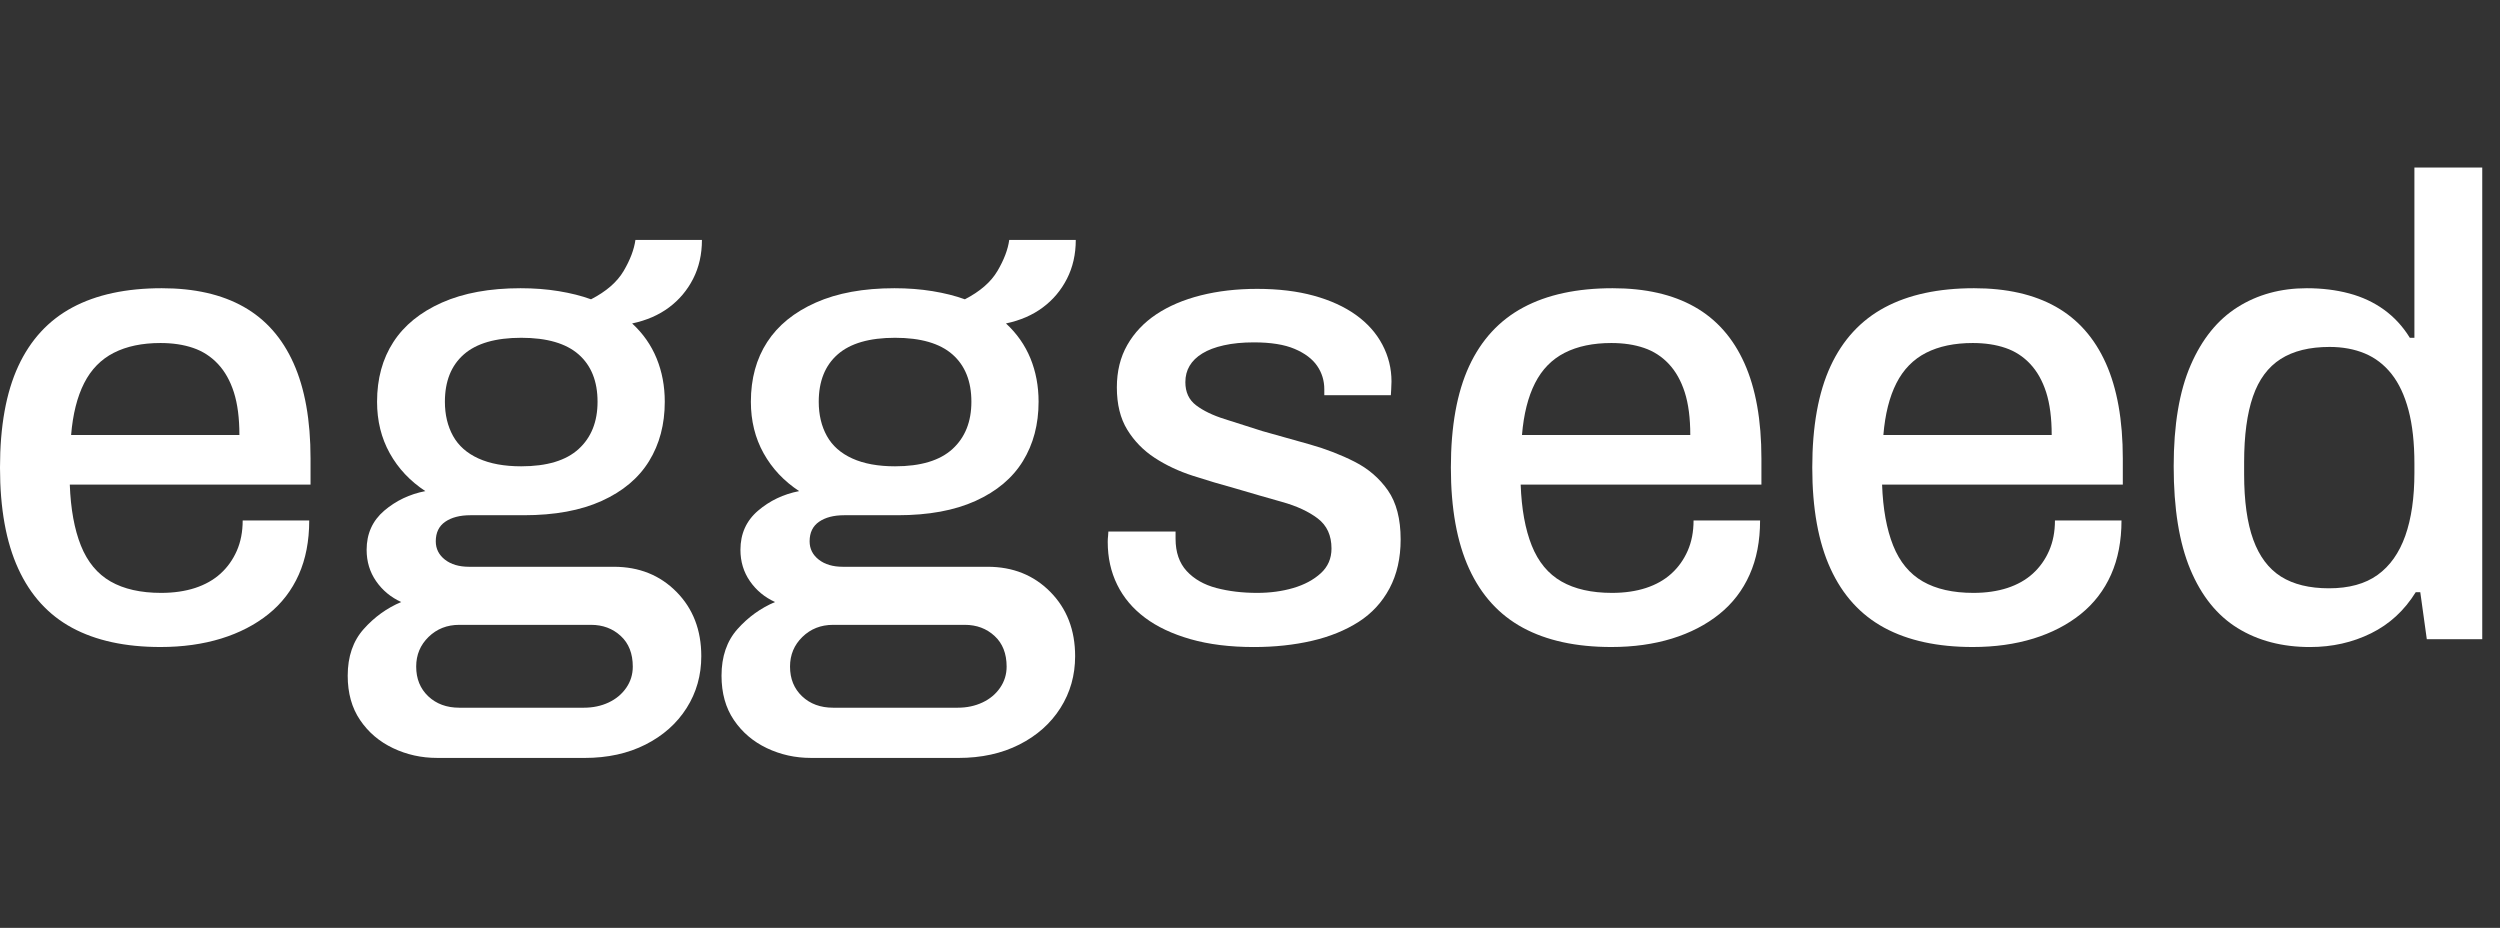 <svg width="97" height="36" viewBox="0 0 97 36" fill="none" xmlns="http://www.w3.org/2000/svg">
<rect x="0" y="0" width="97" height="36" fill="#333333" stroke="none"/>
<path d="M6.227 25.104C4.86 25.104 3.717 24.855 2.797 24.358C1.877 23.86 1.181 23.097 0.709 22.067C0.236 21.038 0 19.73 0 18.143C0 16.541 0.236 15.229 0.709 14.207C1.181 13.187 1.881 12.427 2.81 11.929C3.738 11.432 4.894 11.183 6.277 11.183C7.543 11.183 8.602 11.423 9.454 11.904C10.306 12.385 10.952 13.115 11.39 14.094C11.829 15.072 12.049 16.304 12.049 17.789V18.802H2.708C2.742 19.747 2.886 20.536 3.139 21.169C3.392 21.801 3.776 22.266 4.29 22.561C4.805 22.856 5.459 23.004 6.252 23.004C6.741 23.004 7.18 22.94 7.568 22.814C7.956 22.687 8.285 22.502 8.556 22.257C8.825 22.012 9.036 21.717 9.188 21.371C9.34 21.025 9.416 20.633 9.416 20.194H11.998C11.998 20.988 11.863 21.688 11.593 22.295C11.323 22.902 10.931 23.413 10.416 23.827C9.901 24.24 9.29 24.557 8.581 24.776C7.872 24.994 7.087 25.104 6.227 25.104ZM2.759 16.878H9.289C9.289 16.22 9.217 15.667 9.074 15.22C8.931 14.773 8.724 14.406 8.454 14.119C8.184 13.832 7.863 13.625 7.492 13.499C7.121 13.372 6.699 13.309 6.227 13.309C5.518 13.309 4.914 13.435 4.417 13.688C3.919 13.942 3.535 14.334 3.265 14.866C2.995 15.397 2.826 16.068 2.759 16.878Z" fill="white"/>
<path d="M16.959 29.407C16.351 29.407 15.781 29.281 15.25 29.028C14.718 28.775 14.292 28.412 13.972 27.939C13.651 27.467 13.491 26.893 13.491 26.218C13.491 25.475 13.697 24.872 14.111 24.408C14.524 23.944 15.009 23.594 15.566 23.358C15.161 23.173 14.836 22.902 14.592 22.548C14.347 22.194 14.225 21.788 14.225 21.333C14.225 20.709 14.453 20.203 14.908 19.814C15.364 19.426 15.895 19.173 16.503 19.055C15.912 18.667 15.452 18.178 15.123 17.587C14.794 16.996 14.63 16.33 14.63 15.587C14.63 14.693 14.841 13.921 15.263 13.271C15.684 12.621 16.313 12.111 17.148 11.74C17.984 11.369 19 11.183 20.198 11.183C20.721 11.183 21.215 11.221 21.68 11.297C22.143 11.373 22.561 11.478 22.932 11.613C23.523 11.309 23.945 10.942 24.198 10.512C24.451 10.082 24.603 9.681 24.654 9.31H27.235C27.235 9.866 27.122 10.369 26.894 10.816C26.666 11.263 26.353 11.634 25.957 11.929C25.56 12.225 25.084 12.432 24.527 12.55C24.949 12.938 25.265 13.389 25.476 13.904C25.687 14.419 25.793 14.979 25.793 15.587C25.793 16.465 25.59 17.232 25.185 17.89C24.78 18.549 24.168 19.063 23.35 19.434C22.532 19.806 21.523 19.991 20.325 19.991H18.25C17.845 19.991 17.52 20.076 17.275 20.244C17.03 20.413 16.908 20.666 16.908 21.004C16.908 21.291 17.026 21.527 17.262 21.713C17.499 21.898 17.811 21.991 18.199 21.991H23.818C24.797 21.991 25.607 22.316 26.249 22.966C26.89 23.616 27.21 24.447 27.21 25.459C27.21 26.202 27.021 26.872 26.641 27.471C26.261 28.07 25.73 28.543 25.046 28.889C24.363 29.235 23.574 29.408 22.679 29.408H16.959V29.407ZM17.819 27.459H22.654C23.008 27.459 23.329 27.391 23.616 27.256C23.902 27.121 24.13 26.931 24.299 26.686C24.468 26.441 24.552 26.168 24.552 25.864C24.552 25.358 24.396 24.961 24.084 24.674C23.772 24.387 23.388 24.244 22.932 24.244H17.819C17.346 24.244 16.95 24.4 16.629 24.712C16.308 25.024 16.148 25.408 16.148 25.864C16.148 26.336 16.304 26.72 16.616 27.016C16.929 27.311 17.33 27.459 17.819 27.459ZM20.224 18.093C21.219 18.093 21.962 17.869 22.451 17.422C22.941 16.975 23.185 16.363 23.185 15.587C23.185 14.794 22.94 14.182 22.451 13.752C21.962 13.322 21.219 13.106 20.224 13.106C19.228 13.106 18.485 13.322 17.996 13.752C17.506 14.182 17.262 14.794 17.262 15.587C17.262 16.093 17.368 16.536 17.579 16.916C17.79 17.296 18.119 17.587 18.566 17.789C19.013 17.992 19.566 18.093 20.224 18.093Z" fill="white"/>
<path d="M31.463 29.407C30.855 29.407 30.286 29.281 29.754 29.028C29.223 28.775 28.797 28.412 28.476 27.939C28.155 27.467 27.995 26.893 27.995 26.218C27.995 25.475 28.201 24.872 28.615 24.408C29.029 23.944 29.514 23.594 30.071 23.358C29.666 23.173 29.34 22.902 29.096 22.548C28.851 22.194 28.729 21.788 28.729 21.333C28.729 20.709 28.957 20.203 29.413 19.814C29.868 19.426 30.399 19.173 31.007 19.055C30.416 18.667 29.957 18.178 29.628 17.587C29.299 16.996 29.134 16.33 29.134 15.587C29.134 14.693 29.345 13.921 29.767 13.271C30.189 12.621 30.817 12.111 31.653 11.74C32.488 11.369 33.504 11.183 34.703 11.183C35.226 11.183 35.719 11.221 36.184 11.297C36.648 11.373 37.065 11.478 37.437 11.613C38.027 11.309 38.449 10.942 38.702 10.512C38.955 10.082 39.108 9.681 39.158 9.31H41.74C41.74 9.866 41.626 10.369 41.398 10.816C41.17 11.263 40.858 11.634 40.461 11.929C40.065 12.225 39.588 12.432 39.032 12.55C39.453 12.938 39.769 13.389 39.981 13.904C40.191 14.419 40.297 14.979 40.297 15.587C40.297 16.465 40.094 17.232 39.69 17.89C39.285 18.549 38.673 19.063 37.855 19.434C37.036 19.806 36.028 19.991 34.83 19.991H32.754C32.349 19.991 32.024 20.076 31.78 20.244C31.535 20.413 31.413 20.666 31.413 21.004C31.413 21.291 31.53 21.527 31.767 21.713C32.003 21.898 32.315 21.991 32.703 21.991H38.322C39.301 21.991 40.111 22.316 40.753 22.966C41.394 23.616 41.715 24.447 41.715 25.459C41.715 26.202 41.525 26.872 41.145 27.471C40.765 28.07 40.234 28.543 39.55 28.889C38.867 29.235 38.078 29.408 37.184 29.408H31.463V29.407ZM32.324 27.459H37.158C37.513 27.459 37.833 27.391 38.12 27.256C38.407 27.121 38.635 26.931 38.803 26.686C38.972 26.441 39.057 26.168 39.057 25.864C39.057 25.358 38.9 24.961 38.588 24.674C38.276 24.387 37.892 24.244 37.436 24.244H32.324C31.851 24.244 31.454 24.4 31.134 24.712C30.813 25.024 30.653 25.408 30.653 25.864C30.653 26.336 30.809 26.72 31.121 27.016C31.433 27.311 31.834 27.459 32.324 27.459ZM34.728 18.093C35.724 18.093 36.466 17.869 36.956 17.422C37.445 16.975 37.69 16.363 37.69 15.587C37.69 14.794 37.445 14.182 36.956 13.752C36.466 13.322 35.724 13.106 34.728 13.106C33.732 13.106 32.99 13.322 32.501 13.752C32.011 14.182 31.767 14.794 31.767 15.587C31.767 16.093 31.872 16.536 32.083 16.916C32.294 17.296 32.623 17.587 33.07 17.789C33.517 17.992 34.07 18.093 34.728 18.093Z" fill="white"/>
<path d="M48.65 25.105C47.721 25.105 46.903 25.003 46.195 24.801C45.486 24.598 44.895 24.32 44.423 23.965C43.95 23.611 43.591 23.185 43.347 22.687C43.102 22.189 42.98 21.637 42.98 21.029C42.98 20.945 42.984 20.869 42.993 20.801C43.001 20.734 43.005 20.675 43.005 20.624H45.612C45.612 20.675 45.612 20.722 45.612 20.763C45.612 20.806 45.612 20.852 45.612 20.903C45.612 21.426 45.756 21.844 46.043 22.156C46.33 22.468 46.714 22.687 47.194 22.814C47.675 22.941 48.203 23.004 48.776 23.004C49.283 23.004 49.751 22.941 50.182 22.814C50.612 22.687 50.966 22.497 51.244 22.244C51.523 21.991 51.662 21.671 51.662 21.282C51.662 20.776 51.485 20.388 51.13 20.118C50.776 19.848 50.312 19.633 49.738 19.473C49.164 19.312 48.565 19.139 47.941 18.954C47.384 18.802 46.831 18.637 46.283 18.46C45.734 18.283 45.241 18.051 44.802 17.764C44.363 17.477 44.009 17.114 43.739 16.675C43.469 16.237 43.334 15.688 43.334 15.03C43.334 14.406 43.469 13.857 43.739 13.385C44.009 12.912 44.385 12.516 44.865 12.195C45.346 11.875 45.92 11.63 46.587 11.461C47.253 11.293 47.983 11.208 48.776 11.208C49.603 11.208 50.337 11.297 50.978 11.474C51.619 11.651 52.164 11.9 52.611 12.22C53.058 12.541 53.4 12.925 53.636 13.372C53.872 13.819 53.99 14.296 53.99 14.802C53.99 14.904 53.986 15.009 53.978 15.119C53.969 15.229 53.965 15.3 53.965 15.334H51.383V15.106C51.383 14.769 51.291 14.465 51.105 14.195C50.919 13.925 50.628 13.706 50.231 13.537C49.835 13.368 49.307 13.284 48.649 13.284C48.211 13.284 47.822 13.322 47.485 13.398C47.147 13.473 46.869 13.579 46.65 13.714C46.43 13.849 46.266 14.009 46.156 14.195C46.046 14.381 45.992 14.591 45.992 14.828C45.992 15.216 46.131 15.515 46.409 15.726C46.688 15.937 47.055 16.115 47.51 16.258C47.966 16.401 48.455 16.558 48.979 16.726C49.586 16.895 50.202 17.068 50.826 17.245C51.451 17.422 52.029 17.646 52.56 17.916C53.092 18.186 53.522 18.557 53.852 19.029C54.18 19.502 54.345 20.135 54.345 20.928C54.345 21.654 54.202 22.286 53.915 22.826C53.628 23.366 53.227 23.801 52.713 24.13C52.197 24.459 51.594 24.704 50.903 24.864C50.211 25.024 49.46 25.105 48.65 25.105Z" fill="white"/>
<path d="M62.521 25.104C61.154 25.104 60.01 24.855 59.091 24.358C58.171 23.86 57.474 23.097 57.002 22.067C56.53 21.038 56.294 19.73 56.294 18.143C56.294 16.541 56.53 15.229 57.002 14.207C57.474 13.187 58.175 12.427 59.104 11.929C60.032 11.432 61.187 11.183 62.571 11.183C63.837 11.183 64.896 11.423 65.748 11.904C66.6 12.385 67.246 13.115 67.684 14.094C68.123 15.072 68.343 16.304 68.343 17.789V18.802H59.002C59.036 19.747 59.179 20.536 59.432 21.169C59.685 21.801 60.069 22.266 60.584 22.561C61.099 22.856 61.752 23.004 62.546 23.004C63.036 23.004 63.474 22.94 63.862 22.814C64.25 22.687 64.579 22.502 64.849 22.257C65.119 22.012 65.33 21.717 65.482 21.371C65.634 21.025 65.71 20.633 65.71 20.194H68.291C68.291 20.988 68.157 21.688 67.886 22.295C67.617 22.902 67.224 23.413 66.71 23.827C66.195 24.24 65.583 24.557 64.874 24.776C64.166 24.994 63.381 25.104 62.521 25.104ZM59.053 16.878H65.583C65.583 16.22 65.511 15.667 65.368 15.22C65.224 14.773 65.018 14.406 64.748 14.119C64.478 13.832 64.157 13.625 63.786 13.499C63.415 13.372 62.993 13.309 62.52 13.309C61.812 13.309 61.208 13.435 60.711 13.688C60.213 13.942 59.829 14.334 59.559 14.866C59.289 15.397 59.12 16.068 59.053 16.878Z" fill="white"/>
<path d="M76.543 25.104C75.176 25.104 74.033 24.855 73.113 24.358C72.193 23.86 71.497 23.097 71.025 22.067C70.552 21.038 70.316 19.73 70.316 18.143C70.316 16.541 70.552 15.229 71.025 14.207C71.497 13.187 72.198 12.427 73.126 11.929C74.054 11.432 75.21 11.183 76.594 11.183C77.859 11.183 78.918 11.423 79.771 11.904C80.622 12.385 81.268 13.115 81.707 14.094C82.145 15.072 82.365 16.304 82.365 17.789V18.802H73.025C73.058 19.747 73.202 20.536 73.455 21.169C73.708 21.801 74.092 22.266 74.607 22.561C75.121 22.856 75.775 23.004 76.569 23.004C77.058 23.004 77.496 22.94 77.885 22.814C78.273 22.687 78.602 22.502 78.872 22.257C79.141 22.012 79.353 21.717 79.504 21.371C79.656 21.025 79.732 20.633 79.732 20.194H82.314C82.314 20.988 82.179 21.688 81.909 22.295C81.639 22.902 81.246 23.413 80.732 23.827C80.217 24.24 79.606 24.557 78.897 24.776C78.189 24.994 77.404 25.104 76.543 25.104ZM73.075 16.878H79.606C79.606 16.22 79.534 15.667 79.391 15.22C79.247 14.773 79.04 14.406 78.77 14.119C78.501 13.832 78.18 13.625 77.809 13.499C77.438 13.372 77.015 13.309 76.543 13.309C75.834 13.309 75.231 13.435 74.733 13.688C74.236 13.942 73.852 14.334 73.581 14.866C73.311 15.397 73.142 16.068 73.075 16.878Z" fill="white"/>
<path d="M89.629 25.105C88.549 25.105 87.612 24.86 86.819 24.37C86.026 23.881 85.415 23.122 84.984 22.092C84.554 21.063 84.339 19.73 84.339 18.093C84.339 16.49 84.558 15.182 84.997 14.17C85.435 13.157 86.043 12.406 86.819 11.917C87.595 11.428 88.49 11.183 89.502 11.183C90.093 11.183 90.641 11.25 91.148 11.385C91.654 11.52 92.105 11.731 92.502 12.018C92.898 12.305 93.232 12.668 93.502 13.107H93.679V6.5H96.311V24.801H94.16L93.907 22.978H93.73C93.291 23.687 92.713 24.219 91.996 24.573C91.278 24.927 90.49 25.105 89.629 25.105ZM90.363 22.826C91.139 22.826 91.768 22.654 92.249 22.308C92.73 21.962 93.088 21.456 93.325 20.789C93.561 20.122 93.679 19.308 93.679 18.346V17.992C93.679 17.182 93.603 16.49 93.451 15.916C93.299 15.343 93.08 14.874 92.793 14.511C92.506 14.149 92.16 13.883 91.755 13.714C91.35 13.545 90.894 13.461 90.388 13.461C89.612 13.461 88.979 13.617 88.49 13.929C88 14.242 87.642 14.726 87.414 15.385C87.187 16.043 87.072 16.895 87.072 17.941V18.397C87.072 19.443 87.191 20.291 87.427 20.941C87.663 21.59 88.022 22.067 88.502 22.371C88.984 22.674 89.604 22.826 90.363 22.826Z" fill="white"/>
</svg>
